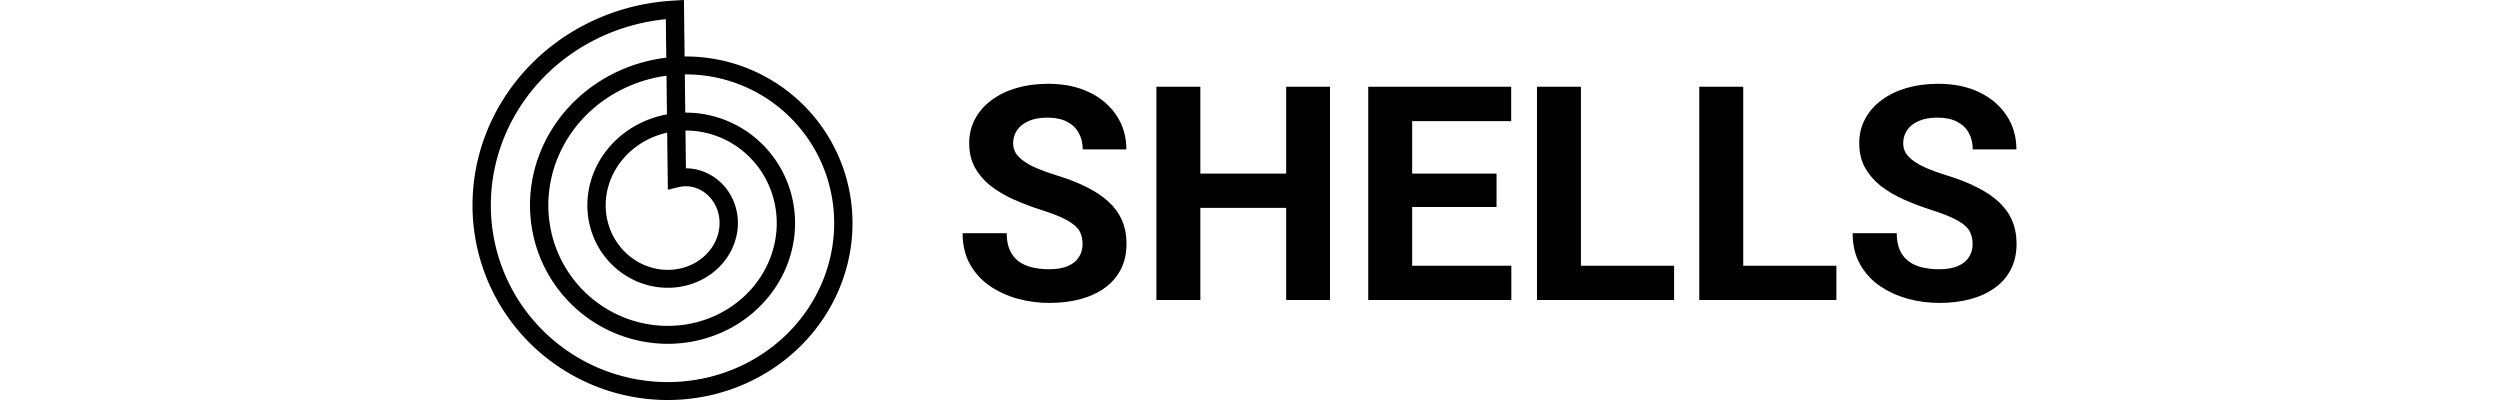 <svg width="200" height="32" viewBox="0 0 200 32" fill="none" xmlns="http://www.w3.org/2000/svg">
<path fill-rule="evenodd" clip-rule="evenodd" d="M37.8 16.348L37.801 16.188L37.805 16.027L37.81 15.867L37.816 15.707L37.824 15.546L37.834 15.386L37.845 15.226L37.858 15.065L37.873 14.905L37.889 14.745L37.907 14.585L37.927 14.425L37.949 14.265L37.971 14.105L37.996 13.946L38.022 13.787L38.05 13.627L38.08 13.468L38.111 13.31L38.144 13.151L38.178 12.993L38.214 12.835L38.252 12.677L38.291 12.52L38.332 12.363L38.375 12.206L38.419 12.05L38.465 11.894L38.513 11.739L38.562 11.584L38.612 11.429L38.664 11.274L38.718 11.121L38.774 10.967L38.831 10.814L38.89 10.662L38.95 10.51L39.012 10.359L39.075 10.208L39.14 10.058L39.207 9.908L39.275 9.759L39.344 9.611L39.416 9.463L39.489 9.316L39.563 9.169L39.639 9.023L39.716 8.878L39.795 8.734L39.875 8.59L39.957 8.447L40.04 8.305L40.125 8.163L40.212 8.022L40.3 7.883L40.389 7.743L40.48 7.605L40.572 7.468L40.665 7.331L40.761 7.195L40.857 7.06L40.955 6.927L41.054 6.793L41.155 6.661L41.257 6.53L41.361 6.4L41.466 6.271L41.572 6.142L41.68 6.015L41.788 5.889L41.899 5.763L42.011 5.639L42.123 5.516L42.238 5.394L42.353 5.273L42.47 5.153L42.588 5.034L42.708 4.916L42.828 4.799L42.95 4.684L43.073 4.57L43.197 4.456L43.323 4.344L43.45 4.234L43.578 4.124L43.707 4.015L43.837 3.908L43.968 3.802L44.101 3.698L44.235 3.594L44.369 3.492L44.505 3.391L44.642 3.291L44.78 3.193L44.919 3.096L45.059 3.001L45.2 2.906L45.343 2.813L45.486 2.722L45.63 2.631L45.775 2.542L45.921 2.455L46.068 2.369L46.216 2.284L46.365 2.201L46.515 2.119L46.666 2.039L46.818 1.96L46.97 1.882L47.123 1.806L47.278 1.732L47.433 1.659L47.588 1.587L47.745 1.517L47.902 1.449L48.06 1.382L48.219 1.316L48.379 1.252L48.539 1.19L48.7 1.129L48.862 1.069L49.024 1.012L49.187 0.956L49.351 0.901L49.515 0.848L49.68 0.796L49.846 0.747L50.012 0.698L50.178 0.652L50.346 0.607L50.513 0.563L50.681 0.522L50.85 0.481L51.019 0.443L51.189 0.406L51.359 0.371L51.529 0.337L51.7 0.305L51.871 0.275L52.043 0.247L52.215 0.22L52.388 0.194L52.56 0.171L52.733 0.149L52.906 0.129L53.08 0.11L53.254 0.094L53.428 0.079L53.602 0.065L53.776 0.054L54.714 0L54.768 4.519L54.798 4.519L54.928 4.518L55.057 4.519L55.187 4.522L55.317 4.525L55.446 4.53L55.576 4.537L55.706 4.544L55.835 4.553L55.965 4.563L56.095 4.574L56.224 4.587L56.354 4.601L56.483 4.616L56.612 4.632L56.742 4.65L56.871 4.669L57 4.689L57.129 4.71L57.257 4.733L57.386 4.757L57.514 4.783L57.642 4.809L57.77 4.837L57.898 4.866L58.025 4.897L58.153 4.928L58.279 4.961L58.406 4.996L58.532 5.031L58.659 5.068L58.784 5.106L58.91 5.145L59.035 5.186L59.16 5.227L59.284 5.27L59.408 5.315L59.532 5.36L59.655 5.407L59.778 5.455L59.9 5.504L60.022 5.554L60.144 5.606L60.265 5.659L60.385 5.713L60.505 5.768L60.625 5.825L60.744 5.882L60.862 5.941L60.98 6.001L61.097 6.063L61.214 6.125L61.331 6.189L61.446 6.254L61.561 6.32L61.676 6.387L61.789 6.455L61.903 6.524L62.015 6.595L62.127 6.667L62.238 6.74L62.348 6.814L62.458 6.889L62.567 6.965L62.675 7.042L62.783 7.121L62.889 7.2L62.996 7.281L63.101 7.362L63.205 7.445L63.309 7.529L63.412 7.614L63.514 7.7L63.615 7.787L63.715 7.875L63.815 7.964L63.913 8.054L64.011 8.145L64.108 8.237L64.204 8.33L64.299 8.424L64.393 8.519L64.487 8.615L64.579 8.712L64.67 8.81L64.76 8.909L64.85 9.009L64.938 9.11L65.026 9.211L65.112 9.314L65.198 9.417L65.282 9.522L65.365 9.627L65.448 9.733L65.529 9.84L65.609 9.948L65.688 10.056L65.766 10.166L65.843 10.276L65.919 10.387L65.994 10.499L66.068 10.612L66.14 10.726L66.212 10.84L66.282 10.955L66.351 11.07L66.419 11.187L66.486 11.304L66.552 11.422L66.616 11.541L66.679 11.66L66.741 11.78L66.802 11.901L66.862 12.022L66.92 12.144L66.978 12.267L67.034 12.39L67.088 12.514L67.142 12.638L67.194 12.763L67.245 12.889L67.295 13.015L67.344 13.141L67.391 13.269L67.437 13.396L67.481 13.525L67.525 13.653L67.567 13.783L67.607 13.912L67.647 14.042L67.685 14.173L67.722 14.304L67.757 14.436L67.791 14.568L67.824 14.7L67.856 14.832L67.886 14.966L67.914 15.099L67.942 15.233L67.968 15.367L67.993 15.501L68.016 15.636L68.038 15.771L68.058 15.906L68.078 16.042L68.095 16.177L68.112 16.314L68.127 16.45L68.14 16.586L68.153 16.723L68.163 16.86L68.173 16.997L68.181 17.134L68.188 17.271L68.193 17.409L68.197 17.546L68.199 17.684L68.2 17.822L68.2 17.96L68.198 18.098L68.195 18.236L68.19 18.373L68.184 18.512L68.176 18.649L68.167 18.788L68.157 18.925L68.145 19.063L68.132 19.201L68.118 19.339L68.101 19.477L68.084 19.615L68.065 19.752L68.045 19.89L68.023 20.027L68 20.164L67.975 20.301L67.95 20.438L67.922 20.574L67.893 20.711L67.863 20.847L67.832 20.983L67.799 21.119L67.764 21.254L67.728 21.389L67.691 21.524L67.653 21.659L67.612 21.793L67.571 21.927L67.528 22.06L67.484 22.194L67.438 22.326L67.391 22.459L67.343 22.591L67.293 22.723L67.242 22.854L67.19 22.985L67.136 23.115L67.081 23.245L67.024 23.374L66.966 23.503L66.907 23.631L66.846 23.759L66.784 23.887L66.721 24.013L66.656 24.139L66.59 24.265L66.523 24.39L66.455 24.515L66.385 24.638L66.314 24.762L66.241 24.884L66.167 25.006L66.092 25.127L66.016 25.248L65.938 25.367L65.859 25.487L65.779 25.605L65.698 25.723L65.615 25.84L65.531 25.956L65.446 26.071L65.36 26.186L65.272 26.3L65.184 26.413L65.094 26.525L65.003 26.636L64.91 26.747L64.817 26.857L64.722 26.965L64.626 27.073L64.529 27.18L64.431 27.286L64.332 27.392L64.232 27.496L64.13 27.599L64.028 27.702L63.924 27.803L63.819 27.904L63.713 28.003L63.607 28.102L63.499 28.199L63.389 28.295L63.279 28.391L63.168 28.485L63.056 28.579L62.943 28.671L62.829 28.762L62.714 28.852L62.598 28.941L62.481 29.029L62.363 29.116L62.244 29.202L62.124 29.287L62.003 29.37L61.882 29.452L61.759 29.534L61.636 29.613L61.511 29.692L61.386 29.77L61.26 29.846L61.133 29.922L61.005 29.996L60.877 30.069L60.747 30.14L60.617 30.21L60.486 30.279L60.355 30.347L60.222 30.414L60.089 30.479L59.955 30.543L59.82 30.606L59.685 30.668L59.549 30.728L59.412 30.787L59.275 30.844L59.137 30.9L58.998 30.955L58.859 31.009L58.719 31.061L58.579 31.112L58.437 31.161L58.296 31.209L58.154 31.256L58.011 31.301L57.868 31.345L57.724 31.388L57.58 31.429L57.435 31.469L57.29 31.508L57.144 31.545L56.998 31.58L56.851 31.614L56.704 31.647L56.557 31.678L56.409 31.708L56.261 31.737L56.112 31.764L55.964 31.789L55.814 31.814L55.665 31.836L55.515 31.858L55.365 31.877L55.215 31.896L55.064 31.912L54.913 31.928L54.762 31.942L54.611 31.954L54.46 31.965L54.308 31.974L54.156 31.983L54.004 31.989L53.852 31.994L53.7 31.997L53.548 31.999L53.395 32L53.243 31.999L53.091 31.997L52.938 31.993L52.785 31.987L52.633 31.98L52.48 31.972L52.328 31.962L52.175 31.95L52.023 31.937L51.87 31.923L51.718 31.907L51.566 31.89L51.414 31.871L51.262 31.85L51.11 31.828L50.959 31.805L50.807 31.78L50.656 31.753L50.505 31.725L50.354 31.696L50.203 31.665L50.053 31.633L49.903 31.599L49.753 31.563L49.603 31.526L49.454 31.488L49.305 31.448L49.157 31.407L49.009 31.364L48.861 31.32L48.714 31.274L48.567 31.227L48.42 31.178L48.274 31.128L48.128 31.076L47.983 31.023L47.838 30.969L47.694 30.913L47.55 30.856L47.407 30.797L47.264 30.737L47.122 30.675L46.981 30.612L46.84 30.547L46.7 30.482L46.56 30.414L46.421 30.346L46.282 30.276L46.145 30.204L46.008 30.131L45.871 30.057L45.735 29.981L45.6 29.904L45.466 29.826L45.333 29.747L45.2 29.666L45.068 29.583L44.937 29.5L44.806 29.415L44.677 29.328L44.548 29.241L44.42 29.152L44.293 29.061L44.167 28.97L44.042 28.877L43.917 28.783L43.794 28.688L43.672 28.591L43.55 28.494L43.429 28.395L43.31 28.294L43.191 28.193L43.073 28.09L42.956 27.986L42.841 27.881L42.726 27.775L42.613 27.668L42.5 27.559L42.389 27.45L42.278 27.339L42.169 27.227L42.061 27.114L41.953 27L41.847 26.884L41.743 26.768L41.639 26.65L41.536 26.532L41.435 26.412L41.335 26.292L41.236 26.17L41.138 26.047L41.042 25.924L40.946 25.799L40.852 25.673L40.759 25.547L40.668 25.419L40.578 25.291L40.489 25.161L40.401 25.031L40.314 24.899L40.229 24.767L40.145 24.634L40.063 24.5L39.982 24.365L39.902 24.23L39.824 24.093L39.747 23.956L39.671 23.818L39.597 23.679L39.524 23.539L39.452 23.398L39.382 23.257L39.314 23.115L39.246 22.972L39.181 22.829L39.116 22.685L39.053 22.54L38.992 22.394L38.932 22.248L38.873 22.101L38.816 21.954L38.761 21.805L38.707 21.657L38.654 21.508L38.603 21.358L38.554 21.207L38.506 21.056L38.459 20.905L38.415 20.753L38.371 20.6L38.329 20.447L38.289 20.294L38.25 20.14L38.213 19.985L38.178 19.831L38.144 19.675L38.111 19.52L38.08 19.364L38.051 19.207L38.023 19.051L37.997 18.894L37.973 18.736L37.95 18.579L37.929 18.421L37.909 18.262L37.891 18.104L37.875 17.945L37.86 17.786L37.847 17.627L37.835 17.468L37.825 17.308L37.817 17.148L37.81 16.989L37.805 16.829L37.802 16.669L37.8 16.509L37.8 16.348ZM53.303 4.614L53.266 1.533L53.231 1.537L53.072 1.554L52.914 1.572L52.755 1.592L52.597 1.614L52.439 1.637L52.282 1.661L52.125 1.688L51.968 1.715L51.812 1.744L51.655 1.775L51.5 1.807L51.344 1.841L51.19 1.876L51.035 1.913L50.881 1.951L50.728 1.991L50.575 2.032L50.422 2.075L50.27 2.119L50.119 2.165L49.968 2.212L49.818 2.26L49.668 2.31L49.519 2.362L49.37 2.415L49.222 2.469L49.075 2.525L48.928 2.582L48.782 2.64L48.637 2.7L48.492 2.761L48.348 2.824L48.205 2.888L48.062 2.954L47.921 3.021L47.78 3.089L47.639 3.158L47.5 3.229L47.361 3.301L47.224 3.375L47.087 3.45L46.95 3.526L46.815 3.603L46.681 3.682L46.547 3.762L46.414 3.843L46.283 3.925L46.151 4.009L46.022 4.094L45.892 4.181L45.765 4.268L45.637 4.357L45.511 4.446L45.386 4.537L45.262 4.63L45.139 4.723L45.017 4.817L44.895 4.913L44.776 5.01L44.657 5.108L44.539 5.207L44.422 5.307L44.306 5.408L44.191 5.511L44.078 5.614L43.965 5.719L43.854 5.824L43.744 5.931L43.635 6.038L43.527 6.147L43.42 6.257L43.315 6.367L43.21 6.478L43.107 6.591L43.005 6.705L42.904 6.819L42.805 6.934L42.707 7.05L42.61 7.168L42.514 7.286L42.419 7.405L42.326 7.524L42.234 7.645L42.144 7.766L42.054 7.889L41.966 8.012L41.879 8.136L41.794 8.26L41.71 8.386L41.627 8.512L41.545 8.639L41.465 8.767L41.386 8.895L41.309 9.024L41.233 9.154L41.158 9.284L41.085 9.415L41.013 9.547L40.942 9.68L40.873 9.813L40.805 9.946L40.739 10.081L40.674 10.215L40.611 10.351L40.548 10.487L40.488 10.623L40.428 10.76L40.37 10.898L40.314 11.036L40.259 11.174L40.206 11.313L40.154 11.452L40.103 11.592L40.054 11.732L40.006 11.873L39.96 12.014L39.915 12.156L39.872 12.297L39.83 12.44L39.79 12.582L39.751 12.725L39.714 12.868L39.678 13.011L39.644 13.155L39.611 13.299L39.579 13.443L39.549 13.587L39.521 13.732L39.494 13.877L39.469 14.022L39.445 14.167L39.422 14.312L39.401 14.457L39.382 14.603L39.364 14.749L39.348 14.895L39.333 15.04L39.319 15.186L39.307 15.332L39.297 15.478L39.288 15.624L39.281 15.771L39.275 15.917L39.27 16.063L39.268 16.209L39.266 16.355L39.266 16.5L39.268 16.646L39.271 16.792L39.276 16.938L39.282 17.083L39.289 17.228L39.298 17.373L39.309 17.518L39.321 17.663L39.334 17.808L39.349 17.952L39.365 18.097L39.383 18.241L39.403 18.384L39.424 18.528L39.446 18.671L39.469 18.814L39.495 18.956L39.521 19.099L39.549 19.24L39.579 19.382L39.61 19.523L39.642 19.664L39.676 19.804L39.711 19.944L39.748 20.084L39.786 20.223L39.825 20.362L39.866 20.5L39.908 20.638L39.952 20.775L39.997 20.912L40.043 21.048L40.091 21.183L40.14 21.319L40.191 21.453L40.242 21.587L40.295 21.721L40.35 21.854L40.406 21.986L40.463 22.117L40.522 22.249L40.581 22.379L40.642 22.509L40.705 22.638L40.768 22.766L40.833 22.894L40.9 23.021L40.967 23.147L41.036 23.272L41.106 23.397L41.177 23.521L41.249 23.644L41.323 23.767L41.398 23.889L41.474 24.009L41.551 24.129L41.63 24.249L41.709 24.367L41.79 24.485L41.872 24.601L41.955 24.717L42.04 24.832L42.125 24.946L42.212 25.059L42.299 25.172L42.388 25.283L42.478 25.393L42.569 25.503L42.661 25.611L42.754 25.719L42.848 25.825L42.943 25.931L43.039 26.035L43.136 26.139L43.234 26.242L43.333 26.343L43.434 26.444L43.535 26.543L43.637 26.642L43.74 26.739L43.844 26.835L43.949 26.931L44.055 27.025L44.161 27.118L44.269 27.21L44.377 27.301L44.487 27.391L44.597 27.479L44.708 27.567L44.82 27.653L44.933 27.738L45.046 27.823L45.161 27.905L45.276 27.987L45.392 28.068L45.508 28.147L45.626 28.225L45.744 28.302L45.863 28.378L45.982 28.453L46.103 28.526L46.224 28.598L46.345 28.669L46.468 28.739L46.59 28.807L46.714 28.875L46.838 28.941L46.963 29.005L47.088 29.069L47.214 29.131L47.341 29.192L47.468 29.252L47.596 29.31L47.724 29.367L47.852 29.423L47.981 29.477L48.111 29.531L48.241 29.583L48.372 29.633L48.503 29.683L48.634 29.731L48.766 29.777L48.898 29.823L49.031 29.867L49.164 29.909L49.297 29.951L49.431 29.991L49.565 30.029L49.7 30.067L49.834 30.103L49.969 30.138L50.105 30.171L50.24 30.203L50.376 30.234L50.512 30.263L50.648 30.291L50.784 30.318L50.921 30.343L51.058 30.367L51.195 30.389L51.332 30.411L51.469 30.43L51.607 30.449L51.744 30.466L51.882 30.482L52.019 30.496L52.157 30.509L52.295 30.521L52.433 30.532L52.571 30.541L52.709 30.548L52.846 30.554L52.984 30.559L53.122 30.563L53.26 30.565L53.398 30.566L53.535 30.566L53.673 30.564L53.81 30.561L53.948 30.556L54.085 30.55L54.222 30.543L54.359 30.534L54.496 30.525L54.632 30.513L54.769 30.501L54.905 30.487L55.041 30.472L55.177 30.455L55.312 30.437L55.447 30.418L55.582 30.398L55.717 30.376L55.851 30.353L55.985 30.328L56.119 30.303L56.252 30.276L56.386 30.247L56.518 30.218L56.65 30.187L56.782 30.155L56.914 30.122L57.045 30.087L57.175 30.051L57.306 30.014L57.435 29.975L57.565 29.936L57.693 29.895L57.822 29.852L57.949 29.809L58.077 29.764L58.203 29.718L58.329 29.671L58.455 29.623L58.58 29.574L58.705 29.523L58.828 29.471L58.952 29.418L59.074 29.364L59.196 29.308L59.318 29.252L59.438 29.194L59.558 29.135L59.678 29.075L59.796 29.014L59.914 28.952L60.032 28.889L60.148 28.824L60.264 28.758L60.379 28.692L60.494 28.624L60.607 28.555L60.72 28.485L60.832 28.414L60.943 28.342L61.054 28.269L61.163 28.195L61.272 28.12L61.38 28.043L61.487 27.966L61.593 27.888L61.699 27.809L61.803 27.729L61.907 27.647L62.009 27.565L62.111 27.482L62.212 27.398L62.312 27.313L62.411 27.227L62.509 27.14L62.606 27.053L62.703 26.964L62.798 26.875L62.892 26.784L62.986 26.693L63.078 26.601L63.169 26.508L63.259 26.414L63.349 26.319L63.437 26.224L63.524 26.128L63.61 26.031L63.695 25.933L63.779 25.834L63.862 25.735L63.944 25.635L64.025 25.534L64.105 25.432L64.184 25.33L64.261 25.227L64.338 25.123L64.413 25.019L64.488 24.913L64.561 24.808L64.633 24.701L64.703 24.594L64.773 24.487L64.842 24.378L64.909 24.269L64.975 24.16L65.041 24.05L65.105 23.939L65.167 23.828L65.229 23.716L65.289 23.604L65.349 23.491L65.407 23.377L65.463 23.264L65.519 23.149L65.574 23.035L65.627 22.919L65.679 22.804L65.73 22.688L65.779 22.571L65.828 22.454L65.875 22.337L65.921 22.219L65.965 22.101L66.008 21.982L66.051 21.863L66.092 21.744L66.131 21.624L66.17 21.505L66.207 21.384L66.243 21.264L66.277 21.143L66.311 21.022L66.343 20.901L66.374 20.78L66.403 20.658L66.432 20.536L66.459 20.414L66.485 20.291L66.509 20.169L66.533 20.046L66.555 19.924L66.575 19.801L66.595 19.677L66.613 19.554L66.63 19.431L66.645 19.308L66.66 19.184L66.673 19.061L66.685 18.937L66.695 18.814L66.704 18.69L66.713 18.567L66.719 18.443L66.725 18.319L66.729 18.195L66.732 18.072L66.733 17.948L66.734 17.825L66.733 17.701L66.731 17.578L66.727 17.455L66.723 17.332L66.717 17.209L66.709 17.086L66.701 16.963L66.691 16.841L66.68 16.718L66.668 16.596L66.655 16.474L66.64 16.353L66.624 16.231L66.607 16.11L66.588 15.989L66.569 15.868L66.548 15.748L66.526 15.627L66.503 15.507L66.478 15.388L66.452 15.268L66.426 15.149L66.397 15.03L66.368 14.912L66.338 14.794L66.306 14.677L66.273 14.56L66.239 14.443L66.204 14.326L66.167 14.211L66.13 14.095L66.091 13.98L66.051 13.865L66.01 13.751L65.968 13.637L65.924 13.524L65.88 13.411L65.834 13.299L65.788 13.188L65.74 13.076L65.691 12.966L65.641 12.856L65.59 12.746L65.537 12.637L65.484 12.529L65.43 12.421L65.374 12.314L65.318 12.207L65.26 12.101L65.202 11.996L65.142 11.892L65.081 11.788L65.019 11.684L64.957 11.582L64.893 11.48L64.828 11.378L64.763 11.278L64.696 11.178L64.628 11.079L64.559 10.98L64.49 10.883L64.419 10.786L64.348 10.69L64.275 10.594L64.202 10.499L64.127 10.406L64.052 10.313L63.976 10.22L63.899 10.129L63.821 10.038L63.742 9.948L63.662 9.859L63.582 9.771L63.5 9.684L63.418 9.598L63.335 9.512L63.251 9.427L63.166 9.343L63.081 9.26L62.994 9.178L62.907 9.097L62.819 9.017L62.731 8.938L62.642 8.859L62.551 8.782L62.46 8.705L62.369 8.629L62.277 8.555L62.184 8.481L62.09 8.408L61.995 8.337L61.9 8.266L61.805 8.196L61.708 8.127L61.611 8.059L61.514 7.992L61.415 7.926L61.316 7.862L61.217 7.798L61.117 7.735L61.016 7.673L60.915 7.612L60.813 7.553L60.711 7.494L60.608 7.436L60.505 7.38L60.401 7.324L60.296 7.27L60.191 7.216L60.086 7.164L59.98 7.113L59.874 7.063L59.767 7.013L59.66 6.965L59.553 6.918L59.441 6.871L59.336 6.828L59.227 6.784L59.118 6.741L59.009 6.7L58.899 6.659L58.789 6.62L58.678 6.582L58.567 6.545L58.456 6.509L58.345 6.474L58.233 6.44L58.121 6.408L58.009 6.376L57.896 6.346L57.783 6.316L57.671 6.288L57.557 6.261L57.444 6.235L57.33 6.21L57.217 6.187L57.102 6.164L56.989 6.143L56.874 6.123L56.76 6.104L56.645 6.086L56.531 6.069L56.416 6.053L56.302 6.039L56.187 6.025L56.072 6.013L55.957 6.002L55.842 5.992L55.727 5.983L55.612 5.975L55.497 5.968L55.382 5.963L55.267 5.959L55.152 5.955L55.038 5.953L54.923 5.952L54.808 5.953L54.785 5.953L54.821 9.011L54.886 9.01L54.97 9.011L55.054 9.012L55.138 9.014L55.222 9.017L55.306 9.021L55.39 9.026L55.474 9.031L55.559 9.037L55.643 9.044L55.727 9.052L55.811 9.061L55.895 9.071L55.979 9.081L56.063 9.093L56.147 9.105L56.231 9.118L56.315 9.132L56.399 9.146L56.483 9.162L56.566 9.178L56.65 9.196L56.733 9.214L56.816 9.232L56.899 9.252L56.983 9.273L57.065 9.294L57.148 9.316L57.231 9.339L57.313 9.363L57.395 9.388L57.477 9.414L57.559 9.44L57.641 9.467L57.722 9.495L57.803 9.524L57.884 9.554L57.965 9.584L58.045 9.616L58.125 9.648L58.205 9.681L58.285 9.715L58.364 9.749L58.443 9.785L58.522 9.821L58.6 9.858L58.679 9.896L58.756 9.934L58.834 9.974L58.911 10.014L58.988 10.055L59.064 10.097L59.14 10.139L59.216 10.183L59.291 10.227L59.366 10.272L59.44 10.318L59.514 10.364L59.588 10.411L59.661 10.459L59.734 10.508L59.806 10.557L59.878 10.608L59.949 10.659L60.02 10.711L60.09 10.763L60.16 10.816L60.23 10.87L60.299 10.925L60.367 10.98L60.435 11.037L60.502 11.093L60.569 11.151L60.636 11.209L60.701 11.268L60.767 11.328L60.831 11.388L60.895 11.449L60.959 11.511L61.022 11.573L61.084 11.636L61.146 11.7L61.207 11.764L61.267 11.829L61.327 11.895L61.386 11.961L61.445 12.028L61.503 12.096L61.56 12.164L61.617 12.233L61.672 12.302L61.728 12.372L61.782 12.443L61.836 12.514L61.889 12.586L61.942 12.658L61.994 12.731L62.045 12.805L62.095 12.879L62.145 12.954L62.194 13.029L62.242 13.104L62.289 13.181L62.336 13.257L62.382 13.335L62.427 13.412L62.471 13.491L62.515 13.569L62.558 13.649L62.6 13.729L62.641 13.809L62.682 13.889L62.721 13.971L62.76 14.052L62.798 14.134L62.835 14.217L62.872 14.3L62.907 14.383L62.942 14.467L62.976 14.551L63.009 14.636L63.041 14.72L63.073 14.806L63.103 14.892L63.133 14.978L63.161 15.064L63.189 15.151L63.216 15.238L63.243 15.325L63.268 15.413L63.292 15.501L63.316 15.589L63.338 15.678L63.36 15.767L63.381 15.856L63.401 15.946L63.42 16.036L63.438 16.126L63.455 16.216L63.471 16.306L63.486 16.397L63.501 16.488L63.514 16.579L63.527 16.671L63.538 16.762L63.549 16.854L63.559 16.946L63.568 17.038L63.576 17.13L63.583 17.222L63.589 17.315L63.593 17.407L63.597 17.5L63.601 17.593L63.603 17.686L63.604 17.779L63.604 17.872L63.603 17.965L63.602 18.058L63.599 18.151L63.596 18.245L63.591 18.338L63.586 18.431L63.579 18.525L63.572 18.618L63.563 18.712L63.554 18.805L63.543 18.898L63.532 18.992L63.52 19.085L63.507 19.178L63.492 19.271L63.477 19.364L63.461 19.457L63.444 19.55L63.426 19.643L63.407 19.735L63.386 19.828L63.365 19.921L63.343 20.013L63.321 20.105L63.297 20.197L63.272 20.289L63.246 20.38L63.219 20.471L63.191 20.563L63.163 20.654L63.133 20.745L63.102 20.835L63.071 20.925L63.038 21.015L63.005 21.105L62.97 21.195L62.935 21.284L62.898 21.373L62.861 21.462L62.823 21.55L62.784 21.638L62.744 21.726L62.703 21.813L62.661 21.9L62.618 21.987L62.574 22.073L62.529 22.159L62.484 22.245L62.437 22.33L62.39 22.415L62.341 22.499L62.292 22.583L62.242 22.667L62.191 22.75L62.139 22.832L62.086 22.915L62.032 22.996L61.978 23.078L61.922 23.158L61.866 23.239L61.809 23.319L61.751 23.398L61.692 23.477L61.632 23.555L61.571 23.633L61.51 23.71L61.448 23.786L61.385 23.862L61.321 23.938L61.256 24.013L61.19 24.087L61.124 24.161L61.057 24.234L60.989 24.306L60.92 24.378L60.85 24.449L60.78 24.52L60.709 24.59L60.637 24.659L60.564 24.728L60.491 24.796L60.417 24.863L60.342 24.93L60.266 24.996L60.19 25.061L60.113 25.125L60.035 25.189L59.956 25.252L59.877 25.315L59.797 25.376L59.717 25.437L59.635 25.497L59.553 25.557L59.471 25.615L59.388 25.673L59.304 25.73L59.219 25.786L59.134 25.842L59.048 25.896L58.962 25.95L58.874 26.003L58.787 26.055L58.699 26.107L58.61 26.157L58.52 26.207L58.43 26.256L58.34 26.304L58.249 26.351L58.157 26.397L58.065 26.442L57.972 26.487L57.879 26.531L57.785 26.573L57.691 26.615L57.596 26.656L57.501 26.696L57.405 26.735L57.309 26.773L57.212 26.811L57.115 26.847L57.018 26.883L56.92 26.917L56.821 26.951L56.723 26.983L56.623 27.015L56.524 27.046L56.424 27.075L56.324 27.104L56.223 27.132L56.122 27.159L56.021 27.185L55.919 27.209L55.817 27.233L55.715 27.256L55.612 27.278L55.509 27.299L55.406 27.319L55.302 27.338L55.199 27.356L55.095 27.373L54.99 27.389L54.886 27.403L54.781 27.417L54.676 27.43L54.571 27.442L54.466 27.453L54.361 27.462L54.255 27.471L54.149 27.479L54.043 27.485L53.937 27.491L53.831 27.496L53.725 27.499L53.618 27.502L53.512 27.503L53.405 27.503L53.299 27.503L53.192 27.501L53.085 27.498L52.978 27.495L52.872 27.49L52.765 27.484L52.658 27.477L52.551 27.469L52.444 27.46L52.337 27.45L52.231 27.438L52.124 27.426L52.017 27.413L51.911 27.398L51.804 27.383L51.698 27.366L51.591 27.349L51.485 27.33L51.379 27.311L51.273 27.29L51.167 27.268L51.062 27.245L50.956 27.221L50.851 27.197L50.746 27.171L50.641 27.143L50.536 27.115L50.432 27.086L50.328 27.056L50.224 27.025L50.12 26.993L50.017 26.959L49.913 26.925L49.81 26.89L49.708 26.853L49.606 26.816L49.504 26.777L49.402 26.738L49.301 26.697L49.2 26.656L49.099 26.613L48.999 26.57L48.899 26.525L48.8 26.479L48.701 26.433L48.602 26.385L48.504 26.337L48.406 26.287L48.309 26.236L48.212 26.185L48.116 26.132L48.02 26.079L47.925 26.024L47.83 25.969L47.736 25.912L47.642 25.855L47.549 25.797L47.456 25.737L47.364 25.677L47.272 25.616L47.181 25.553L47.091 25.491L47.001 25.427L46.911 25.361L46.823 25.296L46.735 25.229L46.647 25.161L46.561 25.093L46.475 25.023L46.389 24.953L46.304 24.881L46.22 24.809L46.137 24.736L46.054 24.663L45.972 24.588L45.891 24.512L45.81 24.436L45.731 24.359L45.651 24.281L45.573 24.202L45.496 24.122L45.419 24.041L45.343 23.96L45.268 23.878L45.193 23.795L45.12 23.711L45.047 23.627L44.975 23.542L44.904 23.456L44.834 23.369L44.764 23.281L44.696 23.193L44.628 23.104L44.561 23.015L44.495 22.924L44.43 22.833L44.366 22.741L44.303 22.649L44.241 22.556L44.179 22.462L44.119 22.367L44.059 22.272L44.001 22.177L43.943 22.08L43.886 21.983L43.831 21.886L43.776 21.787L43.722 21.689L43.669 21.589L43.617 21.489L43.567 21.389L43.517 21.288L43.468 21.186L43.42 21.084L43.373 20.981L43.328 20.878L43.283 20.774L43.239 20.67L43.197 20.565L43.155 20.46L43.115 20.354L43.075 20.248L43.037 20.141L43 20.034L42.964 19.927L42.928 19.819L42.894 19.71L42.861 19.602L42.83 19.493L42.799 19.383L42.769 19.273L42.741 19.163L42.713 19.053L42.687 18.942L42.662 18.831L42.638 18.719L42.615 18.607L42.593 18.495L42.572 18.383L42.553 18.27L42.535 18.157L42.517 18.044L42.501 17.931L42.486 17.817L42.473 17.703L42.46 17.589L42.449 17.475L42.439 17.361L42.429 17.246L42.422 17.132L42.415 17.017L42.409 16.902L42.405 16.787L42.402 16.672L42.4 16.556L42.399 16.441L42.399 16.325L42.401 16.21L42.404 16.094L42.408 15.979L42.413 15.863L42.419 15.747L42.427 15.632L42.435 15.516L42.445 15.4L42.456 15.285L42.469 15.169L42.482 15.054L42.497 14.938L42.513 14.823L42.53 14.708L42.548 14.593L42.567 14.478L42.588 14.363L42.61 14.248L42.633 14.133L42.657 14.019L42.682 13.905L42.709 13.791L42.737 13.677L42.766 13.563L42.796 13.45L42.827 13.336L42.86 13.223L42.894 13.111L42.928 12.998L42.964 12.886L43.002 12.774L43.04 12.662L43.08 12.551L43.12 12.44L43.162 12.329L43.205 12.219L43.249 12.109L43.295 12L43.341 11.891L43.389 11.782L43.438 11.674L43.488 11.566L43.539 11.458L43.591 11.351L43.644 11.245L43.699 11.138L43.754 11.033L43.811 10.928L43.869 10.823L43.928 10.719L43.988 10.615L44.049 10.512L44.111 10.409L44.174 10.307L44.239 10.206L44.304 10.105L44.371 10.005L44.438 9.905L44.507 9.806L44.577 9.708L44.647 9.61L44.719 9.513L44.792 9.416L44.866 9.32L44.941 9.225L45.017 9.131L45.093 9.037L45.171 8.944L45.25 8.851L45.33 8.76L45.411 8.669L45.493 8.579L45.576 8.489L45.66 8.401L45.745 8.313L45.83 8.226L45.917 8.139L46.005 8.054L46.093 7.969L46.182 7.885L46.273 7.802L46.364 7.72L46.456 7.639L46.549 7.558L46.643 7.479L46.738 7.4L46.834 7.322L46.93 7.245L47.027 7.169L47.126 7.094L47.224 7.02L47.324 6.947L47.425 6.874L47.526 6.803L47.629 6.733L47.731 6.663L47.835 6.595L47.94 6.527L48.045 6.461L48.151 6.395L48.258 6.331L48.365 6.267L48.473 6.205L48.582 6.143L48.691 6.083L48.802 6.024L48.913 5.965L49.024 5.908L49.136 5.852L49.249 5.797L49.362 5.743L49.477 5.69L49.591 5.638L49.706 5.587L49.822 5.538L49.939 5.489L50.056 5.442L50.173 5.396L50.291 5.35L50.41 5.306L50.529 5.263L50.648 5.222L50.769 5.181L50.889 5.142L51.01 5.104L51.132 5.066L51.254 5.031L51.376 4.996L51.499 4.962L51.622 4.93L51.745 4.899L51.869 4.869L51.994 4.84L52.118 4.812L52.243 4.786L52.369 4.761L52.495 4.737L52.621 4.714L52.747 4.693L52.874 4.673L53.001 4.654L53.128 4.636L53.255 4.619L53.303 4.614ZM53.356 9.149L53.32 6.058L53.215 6.072L53.103 6.089L52.991 6.107L52.879 6.126L52.767 6.146L52.656 6.167L52.545 6.189L52.435 6.213L52.324 6.237L52.214 6.263L52.104 6.289L51.995 6.317L51.886 6.345L51.781 6.374L51.669 6.406L51.561 6.437L51.454 6.47L51.347 6.504L51.24 6.539L51.134 6.575L51.028 6.612L50.923 6.65L50.818 6.688L50.714 6.728L50.61 6.769L50.507 6.811L50.404 6.854L50.302 6.898L50.2 6.943L50.099 6.988L49.998 7.035L49.897 7.083L49.798 7.132L49.699 7.181L49.6 7.232L49.502 7.283L49.405 7.336L49.308 7.389L49.212 7.443L49.117 7.498L49.022 7.554L48.928 7.611L48.834 7.669L48.742 7.728L48.649 7.787L48.558 7.848L48.467 7.909L48.377 7.971L48.287 8.034L48.199 8.098L48.111 8.162L48.023 8.228L47.937 8.294L47.851 8.361L47.766 8.429L47.681 8.498L47.598 8.567L47.515 8.637L47.433 8.708L47.352 8.78L47.271 8.852L47.192 8.925L47.113 8.999L47.035 9.074L46.958 9.149L46.882 9.225L46.806 9.302L46.731 9.379L46.657 9.458L46.585 9.536L46.513 9.616L46.441 9.696L46.371 9.776L46.301 9.858L46.233 9.94L46.165 10.022L46.098 10.105L46.032 10.189L45.967 10.274L45.903 10.358L45.84 10.444L45.778 10.53L45.716 10.617L45.656 10.704L45.597 10.791L45.538 10.88L45.48 10.968L45.424 11.057L45.368 11.147L45.314 11.238L45.26 11.328L45.207 11.419L45.155 11.511L45.105 11.603L45.055 11.695L45.006 11.788L44.958 11.881L44.911 11.975L44.865 12.069L44.82 12.163L44.777 12.258L44.734 12.353L44.692 12.449L44.651 12.545L44.611 12.641L44.572 12.737L44.535 12.834L44.498 12.931L44.462 13.029L44.427 13.127L44.394 13.224L44.361 13.323L44.329 13.421L44.299 13.52L44.269 13.619L44.241 13.718L44.213 13.817L44.187 13.917L44.161 14.016L44.137 14.116L44.114 14.216L44.091 14.316L44.07 14.417L44.05 14.517L44.031 14.618L44.013 14.719L43.996 14.819L43.98 14.921L43.965 15.021L43.951 15.123L43.938 15.224L43.926 15.325L43.915 15.426L43.906 15.527L43.897 15.629L43.889 15.73L43.883 15.831L43.877 15.932L43.873 16.034L43.869 16.135L43.867 16.236L43.866 16.337L43.865 16.438L43.866 16.539L43.868 16.64L43.87 16.741L43.874 16.841L43.879 16.942L43.885 17.043L43.892 17.143L43.9 17.243L43.909 17.343L43.919 17.443L43.93 17.543L43.942 17.642L43.955 17.741L43.969 17.84L43.984 17.939L44 18.038L44.017 18.137L44.035 18.235L44.054 18.333L44.074 18.43L44.095 18.528L44.117 18.625L44.14 18.722L44.164 18.818L44.189 18.914L44.215 19.01L44.241 19.106L44.269 19.201L44.298 19.296L44.328 19.391L44.358 19.485L44.39 19.579L44.423 19.672L44.456 19.765L44.49 19.858L44.526 19.95L44.562 20.042L44.599 20.133L44.637 20.224L44.676 20.314L44.716 20.404L44.757 20.494L44.798 20.583L44.841 20.672L44.884 20.76L44.929 20.847L44.974 20.935L45.02 21.021L45.067 21.107L45.114 21.193L45.163 21.278L45.212 21.363L45.263 21.446L45.314 21.53L45.365 21.613L45.418 21.695L45.472 21.777L45.526 21.858L45.581 21.938L45.637 22.018L45.693 22.097L45.751 22.176L45.809 22.254L45.868 22.331L45.927 22.408L45.988 22.484L46.049 22.56L46.111 22.634L46.173 22.709L46.236 22.782L46.3 22.855L46.365 22.927L46.431 22.998L46.496 23.069L46.563 23.139L46.631 23.208L46.699 23.277L46.767 23.345L46.837 23.412L46.907 23.478L46.977 23.544L47.048 23.609L47.12 23.673L47.193 23.736L47.266 23.799L47.339 23.861L47.413 23.922L47.488 23.982L47.563 24.041L47.639 24.1L47.716 24.158L47.793 24.215L47.87 24.272L47.948 24.327L48.026 24.382L48.105 24.436L48.185 24.489L48.265 24.541L48.345 24.593L48.426 24.643L48.507 24.693L48.589 24.742L48.671 24.79L48.754 24.837L48.837 24.884L48.92 24.929L49.004 24.974L49.089 25.018L49.173 25.061L49.258 25.103L49.343 25.144L49.429 25.184L49.515 25.224L49.602 25.262L49.688 25.3L49.775 25.337L49.863 25.373L49.95 25.408L50.038 25.442L50.127 25.475L50.215 25.508L50.304 25.539L50.393 25.57L50.482 25.6L50.571 25.628L50.661 25.656L50.751 25.683L50.841 25.709L50.931 25.735L51.022 25.759L51.112 25.782L51.203 25.805L51.294 25.826L51.385 25.847L51.477 25.866L51.568 25.885L51.659 25.903L51.751 25.92L51.843 25.936L51.934 25.951L52.026 25.965L52.118 25.979L52.21 25.991L52.302 26.003L52.394 26.013L52.486 26.023L52.579 26.032L52.671 26.04L52.763 26.047L52.855 26.053L52.947 26.058L53.039 26.062L53.131 26.065L53.223 26.067L53.315 26.069L53.407 26.07L53.499 26.069L53.591 26.068L53.682 26.066L53.774 26.063L53.865 26.059L53.957 26.054L54.048 26.048L54.139 26.042L54.23 26.034L54.321 26.026L54.411 26.017L54.502 26.006L54.592 25.995L54.682 25.983L54.772 25.971L54.862 25.957L54.951 25.942L55.04 25.927L55.129 25.911L55.218 25.894L55.306 25.876L55.395 25.857L55.483 25.837L55.57 25.817L55.658 25.795L55.745 25.773L55.832 25.75L55.918 25.726L56.004 25.701L56.09 25.676L56.175 25.649L56.261 25.622L56.346 25.594L56.43 25.566L56.514 25.536L56.598 25.506L56.681 25.474L56.764 25.442L56.846 25.41L56.928 25.376L57.01 25.342L57.091 25.306L57.172 25.271L57.253 25.234L57.333 25.197L57.412 25.158L57.491 25.12L57.57 25.08L57.648 25.04L57.725 24.998L57.802 24.957L57.879 24.914L57.955 24.871L58.031 24.827L58.106 24.782L58.18 24.737L58.254 24.691L58.328 24.644L58.401 24.596L58.473 24.548L58.545 24.499L58.616 24.45L58.687 24.4L58.757 24.349L58.826 24.298L58.895 24.246L58.964 24.193L59.031 24.14L59.099 24.086L59.165 24.031L59.231 23.976L59.296 23.92L59.361 23.864L59.425 23.807L59.488 23.75L59.551 23.692L59.613 23.633L59.674 23.574L59.735 23.514L59.795 23.454L59.855 23.393L59.913 23.332L59.971 23.27L60.029 23.207L60.085 23.145L60.141 23.081L60.196 23.017L60.251 22.953L60.305 22.888L60.358 22.823L60.41 22.757L60.462 22.691L60.513 22.624L60.563 22.557L60.612 22.489L60.661 22.422L60.709 22.353L60.756 22.284L60.803 22.215L60.849 22.145L60.894 22.076L60.938 22.005L60.981 21.934L61.024 21.863L61.066 21.792L61.107 21.72L61.147 21.648L61.187 21.575L61.226 21.503L61.264 21.43L61.301 21.356L61.337 21.283L61.373 21.208L61.408 21.134L61.442 21.059L61.475 20.985L61.508 20.91L61.539 20.834L61.57 20.759L61.6 20.683L61.63 20.607L61.658 20.531L61.686 20.454L61.712 20.378L61.739 20.301L61.764 20.224L61.788 20.147L61.812 20.069L61.834 19.992L61.856 19.914L61.877 19.836L61.898 19.758L61.917 19.68L61.936 19.602L61.954 19.524L61.971 19.445L61.987 19.367L62.002 19.288L62.017 19.21L62.03 19.131L62.043 19.052L62.055 18.973L62.066 18.894L62.077 18.815L62.087 18.736L62.095 18.657L62.103 18.579L62.11 18.499L62.117 18.42L62.122 18.341L62.127 18.262L62.131 18.184L62.134 18.105L62.136 18.026L62.137 17.947L62.138 17.868L62.138 17.79L62.137 17.711L62.135 17.633L62.132 17.554L62.129 17.476L62.125 17.398L62.12 17.32L62.114 17.242L62.107 17.164L62.1 17.086L62.092 17.009L62.083 16.931L62.073 16.854L62.062 16.777L62.051 16.7L62.039 16.624L62.026 16.547L62.012 16.471L61.998 16.395L61.982 16.319L61.966 16.243L61.95 16.168L61.932 16.093L61.914 16.018L61.895 15.943L61.875 15.869L61.855 15.795L61.833 15.721L61.811 15.647L61.788 15.574L61.765 15.501L61.741 15.428L61.716 15.356L61.69 15.284L61.664 15.212L61.637 15.141L61.609 15.07L61.581 14.999L61.551 14.929L61.522 14.859L61.491 14.789L61.46 14.72L61.428 14.651L61.395 14.582L61.362 14.514L61.328 14.447L61.293 14.379L61.258 14.312L61.222 14.246L61.185 14.18L61.148 14.114L61.11 14.049L61.072 13.984L61.033 13.92L60.993 13.856L60.953 13.792L60.912 13.729L60.87 13.667L60.828 13.605L60.785 13.543L60.742 13.482L60.698 13.422L60.653 13.361L60.608 13.302L60.562 13.243L60.516 13.184L60.469 13.126L60.422 13.069L60.374 13.012L60.326 12.955L60.277 12.899L60.227 12.844L60.177 12.789L60.127 12.735L60.076 12.681L60.024 12.627L59.972 12.575L59.92 12.523L59.867 12.471L59.813 12.42L59.76 12.37L59.705 12.32L59.65 12.271L59.595 12.223L59.539 12.174L59.483 12.127L59.426 12.08L59.369 12.034L59.312 11.989L59.254 11.943L59.196 11.899L59.137 11.855L59.078 11.812L59.018 11.77L58.959 11.728L58.898 11.687L58.838 11.646L58.777 11.606L58.716 11.567L58.654 11.528L58.593 11.49L58.53 11.453L58.468 11.416L58.405 11.38L58.342 11.345L58.278 11.31L58.214 11.276L58.15 11.242L58.086 11.21L58.021 11.178L57.956 11.146L57.891 11.115L57.826 11.085L57.76 11.056L57.695 11.027L57.629 10.999L57.562 10.972L57.496 10.945L57.429 10.919L57.362 10.894L57.295 10.869L57.228 10.845L57.16 10.822L57.093 10.8L57.025 10.778L56.957 10.757L56.889 10.736L56.821 10.716L56.752 10.697L56.684 10.679L56.615 10.661L56.547 10.644L56.478 10.628L56.409 10.612L56.34 10.597L56.271 10.583L56.202 10.569L56.133 10.557L56.064 10.545L55.994 10.533L55.925 10.522L55.856 10.512L55.786 10.503L55.717 10.494L55.647 10.486L55.578 10.479L55.509 10.473L55.439 10.467L55.37 10.461L55.3 10.457L55.231 10.453L55.162 10.45L55.092 10.447L55.023 10.446L54.954 10.445L54.885 10.444L54.838 10.444L54.874 13.465L54.895 13.465L54.935 13.465L54.974 13.466L55.014 13.468L55.054 13.469L55.094 13.472L55.134 13.474L55.174 13.477L55.214 13.481L55.254 13.485L55.294 13.489L55.334 13.493L55.374 13.498L55.414 13.504L55.455 13.51L55.495 13.516L55.535 13.523L55.575 13.53L55.615 13.538L55.655 13.546L55.695 13.555L55.735 13.563L55.776 13.573L55.815 13.583L55.855 13.593L55.895 13.603L55.935 13.614L55.975 13.626L56.015 13.638L56.054 13.65L56.094 13.663L56.134 13.676L56.173 13.69L56.213 13.704L56.252 13.718L56.291 13.733L56.33 13.748L56.369 13.764L56.408 13.78L56.447 13.797L56.486 13.814L56.524 13.831L56.563 13.849L56.601 13.867L56.639 13.886L56.677 13.905L56.715 13.925L56.753 13.945L56.79 13.965L56.828 13.986L56.865 14.007L56.902 14.029L56.939 14.051L56.976 14.073L57.013 14.096L57.049 14.119L57.085 14.143L57.121 14.167L57.157 14.192L57.193 14.216L57.228 14.242L57.263 14.267L57.298 14.293L57.333 14.32L57.367 14.347L57.401 14.374L57.435 14.402L57.469 14.43L57.503 14.458L57.536 14.487L57.569 14.516L57.602 14.546L57.635 14.576L57.667 14.606L57.699 14.637L57.73 14.668L57.762 14.7L57.793 14.731L57.824 14.764L57.854 14.796L57.885 14.829L57.914 14.862L57.944 14.896L57.973 14.93L58.002 14.964L58.031 14.999L58.059 15.034L58.087 15.069L58.115 15.105L58.142 15.141L58.169 15.177L58.196 15.214L58.222 15.251L58.248 15.288L58.274 15.326L58.299 15.364L58.324 15.402L58.349 15.441L58.373 15.48L58.396 15.519L58.42 15.559L58.443 15.598L58.465 15.638L58.487 15.679L58.509 15.719L58.531 15.76L58.552 15.802L58.572 15.843L58.593 15.885L58.612 15.927L58.632 15.969L58.651 16.012L58.669 16.055L58.687 16.098L58.705 16.141L58.722 16.184L58.739 16.228L58.755 16.272L58.771 16.316L58.787 16.361L58.802 16.405L58.816 16.45L58.83 16.495L58.844 16.541L58.857 16.586L58.87 16.632L58.882 16.678L58.894 16.724L58.905 16.77L58.916 16.817L58.927 16.863L58.937 16.91L58.946 16.957L58.955 17.004L58.963 17.052L58.971 17.099L58.979 17.146L58.986 17.194L58.992 17.242L58.998 17.29L59.004 17.338L59.009 17.387L59.013 17.435L59.017 17.483L59.021 17.532L59.024 17.581L59.026 17.629L59.028 17.678L59.03 17.727L59.031 17.776L59.031 17.825L59.031 17.875L59.031 17.924L59.029 17.973L59.028 18.023L59.026 18.072L59.023 18.121L59.02 18.171L59.016 18.22L59.011 18.27L59.007 18.32L59.001 18.369L58.995 18.419L58.989 18.468L58.982 18.518L58.975 18.568L58.967 18.617L58.958 18.667L58.949 18.717L58.94 18.766L58.929 18.816L58.919 18.865L58.908 18.915L58.896 18.964L58.884 19.013L58.871 19.063L58.858 19.112L58.844 19.161L58.829 19.21L58.814 19.259L58.799 19.308L58.783 19.357L58.766 19.406L58.749 19.454L58.731 19.503L58.713 19.551L58.695 19.6L58.675 19.648L58.656 19.696L58.636 19.744L58.615 19.792L58.593 19.839L58.572 19.887L58.549 19.934L58.526 19.981L58.503 20.028L58.479 20.075L58.454 20.122L58.429 20.168L58.404 20.214L58.378 20.26L58.351 20.306L58.324 20.352L58.297 20.397L58.268 20.442L58.24 20.487L58.211 20.532L58.181 20.577L58.151 20.621L58.12 20.665L58.089 20.709L58.057 20.752L58.025 20.796L57.993 20.839L57.96 20.881L57.926 20.924L57.892 20.966L57.857 21.008L57.822 21.049L57.787 21.091L57.751 21.132L57.714 21.172L57.677 21.213L57.64 21.253L57.602 21.292L57.564 21.332L57.525 21.371L57.486 21.409L57.446 21.448L57.406 21.486L57.365 21.523L57.324 21.561L57.282 21.598L57.241 21.634L57.198 21.67L57.155 21.706L57.112 21.742L57.068 21.777L57.024 21.811L56.98 21.845L56.935 21.879L56.89 21.913L56.844 21.946L56.798 21.978L56.751 22.011L56.704 22.042L56.657 22.073L56.609 22.104L56.561 22.135L56.513 22.165L56.464 22.194L56.415 22.223L56.365 22.252L56.315 22.28L56.265 22.308L56.215 22.335L56.163 22.362L56.112 22.388L56.061 22.414L56.009 22.439L55.956 22.464L55.904 22.488L55.851 22.512L55.797 22.535L55.744 22.558L55.69 22.581L55.636 22.602L55.581 22.624L55.527 22.645L55.472 22.665L55.416 22.685L55.361 22.704L55.305 22.722L55.249 22.741L55.193 22.758L55.136 22.775L55.079 22.792L55.022 22.808L54.965 22.823L54.907 22.838L54.85 22.852L54.792 22.866L54.733 22.879L54.675 22.892L54.617 22.904L54.558 22.915L54.499 22.926L54.44 22.936L54.38 22.946L54.321 22.955L54.261 22.964L54.201 22.972L54.141 22.979L54.081 22.986L54.021 22.992L53.961 22.998L53.9 23.003L53.84 23.007L53.779 23.011L53.718 23.014L53.657 23.017L53.596 23.019L53.535 23.02L53.474 23.021L53.412 23.021L53.351 23.021L53.289 23.02L53.228 23.018L53.166 23.016L53.105 23.013L53.043 23.01L52.981 23.006L52.92 23.001L52.858 22.995L52.796 22.989L52.735 22.983L52.673 22.976L52.611 22.968L52.55 22.959L52.488 22.95L52.426 22.941L52.365 22.93L52.303 22.919L52.241 22.908L52.18 22.895L52.118 22.883L52.057 22.869L51.996 22.855L51.935 22.84L51.873 22.825L51.812 22.809L51.752 22.792L51.691 22.775L51.63 22.757L51.569 22.739L51.509 22.72L51.449 22.7L51.388 22.68L51.328 22.659L51.268 22.637L51.209 22.615L51.149 22.592L51.09 22.569L51.031 22.545L50.971 22.52L50.913 22.495L50.854 22.469L50.795 22.442L50.737 22.415L50.679 22.387L50.621 22.359L50.564 22.33L50.507 22.301L50.45 22.27L50.393 22.24L50.336 22.208L50.28 22.176L50.224 22.144L50.168 22.111L50.113 22.077L50.058 22.043L50.003 22.008L49.948 21.972L49.894 21.936L49.84 21.9L49.787 21.863L49.733 21.825L49.68 21.786L49.628 21.747L49.576 21.708L49.524 21.668L49.472 21.627L49.421 21.586L49.37 21.545L49.32 21.502L49.27 21.459L49.22 21.416L49.171 21.372L49.122 21.328L49.074 21.283L49.026 21.238L48.978 21.192L48.931 21.145L48.885 21.098L48.838 21.05L48.792 21.002L48.747 20.954L48.702 20.905L48.658 20.855L48.614 20.805L48.57 20.755L48.527 20.704L48.485 20.652L48.443 20.6L48.401 20.548L48.36 20.495L48.32 20.442L48.28 20.388L48.24 20.334L48.201 20.279L48.163 20.224L48.125 20.168L48.087 20.112L48.051 20.055L48.014 19.999L47.979 19.941L47.944 19.884L47.909 19.826L47.875 19.767L47.842 19.708L47.809 19.649L47.776 19.589L47.745 19.529L47.714 19.469L47.683 19.408L47.653 19.347L47.624 19.285L47.595 19.223L47.567 19.161L47.539 19.098L47.513 19.035L47.486 18.972L47.461 18.909L47.436 18.845L47.411 18.781L47.388 18.716L47.365 18.651L47.343 18.586L47.321 18.521L47.3 18.455L47.279 18.389L47.26 18.323L47.24 18.257L47.222 18.19L47.204 18.123L47.187 18.056L47.171 17.988L47.155 17.921L47.14 17.853L47.126 17.785L47.112 17.716L47.099 17.648L47.087 17.579L47.075 17.51L47.065 17.441L47.055 17.372L47.045 17.303L47.036 17.233L47.029 17.163L47.021 17.093L47.015 17.023L47.009 16.953L47.004 16.883L46.999 16.813L46.996 16.742L46.993 16.672L46.99 16.601L46.989 16.53L46.988 16.459L46.988 16.388L46.989 16.317L46.99 16.246L46.993 16.175L46.995 16.104L46.999 16.033L47.004 15.961L47.009 15.89L47.015 15.819L47.021 15.748L47.029 15.676L47.037 15.605L47.046 15.534L47.055 15.463L47.066 15.391L47.077 15.32L47.089 15.249L47.101 15.178L47.115 15.107L47.129 15.036L47.144 14.965L47.159 14.894L47.176 14.824L47.193 14.753L47.211 14.682L47.229 14.612L47.249 14.542L47.269 14.472L47.289 14.402L47.311 14.332L47.333 14.262L47.356 14.192L47.38 14.123L47.405 14.054L47.43 13.985L47.456 13.916L47.483 13.847L47.51 13.779L47.539 13.71L47.568 13.642L47.597 13.575L47.628 13.507L47.659 13.44L47.691 13.373L47.723 13.306L47.757 13.239L47.791 13.173L47.825 13.107L47.861 13.041L47.897 12.976L47.934 12.91L47.972 12.845L48.01 12.781L48.049 12.717L48.089 12.653L48.129 12.589L48.17 12.526L48.212 12.463L48.255 12.401L48.298 12.338L48.342 12.277L48.386 12.215L48.431 12.154L48.477 12.094L48.524 12.034L48.571 11.974L48.619 11.914L48.667 11.855L48.717 11.797L48.766 11.739L48.817 11.681L48.868 11.624L48.92 11.567L48.972 11.511L49.025 11.455L49.079 11.399L49.133 11.345L49.188 11.29L49.243 11.236L49.3 11.183L49.356 11.13L49.414 11.078L49.471 11.026L49.53 10.975L49.589 10.924L49.649 10.873L49.709 10.824L49.77 10.775L49.831 10.726L49.893 10.678L49.955 10.631L50.018 10.584L50.082 10.537L50.146 10.492L50.21 10.447L50.276 10.402L50.341 10.358L50.407 10.315L50.474 10.272L50.541 10.23L50.609 10.189L50.677 10.148L50.745 10.108L50.815 10.068L50.884 10.029L50.954 9.991L51.025 9.954L51.095 9.917L51.167 9.88L51.239 9.845L51.311 9.81L51.383 9.776L51.456 9.742L51.53 9.71L51.604 9.677L51.678 9.646L51.753 9.615L51.828 9.585L51.903 9.556L51.979 9.528L52.055 9.5L52.131 9.473L52.208 9.446L52.285 9.421L52.363 9.396L52.441 9.372L52.519 9.348L52.597 9.326L52.676 9.304L52.755 9.283L52.834 9.262L52.914 9.243L52.994 9.224L53.074 9.206L53.154 9.189L53.235 9.172L53.316 9.156L53.356 9.149ZM54.35 14.957L53.428 15.177L53.373 10.61L53.33 10.62L53.265 10.635L53.199 10.651L53.134 10.668L53.07 10.685L53.005 10.703L52.941 10.722L52.877 10.741L52.813 10.761L52.75 10.781L52.687 10.802L52.624 10.823L52.561 10.845L52.499 10.868L52.437 10.892L52.376 10.915L52.314 10.94L52.253 10.965L52.192 10.991L52.132 11.017L52.072 11.044L52.013 11.071L51.953 11.099L51.894 11.127L51.836 11.156L51.778 11.186L51.72 11.216L51.662 11.247L51.605 11.278L51.548 11.309L51.492 11.342L51.437 11.374L51.381 11.408L51.326 11.441L51.271 11.476L51.217 11.51L51.163 11.546L51.11 11.581L51.057 11.618L51.004 11.654L50.952 11.691L50.9 11.729L50.849 11.767L50.798 11.806L50.748 11.845L50.698 11.884L50.649 11.924L50.6 11.965L50.552 12.005L50.504 12.047L50.456 12.088L50.409 12.13L50.363 12.173L50.317 12.216L50.271 12.259L50.227 12.303L50.182 12.347L50.138 12.391L50.095 12.436L50.052 12.481L50.009 12.527L49.967 12.573L49.926 12.619L49.885 12.666L49.845 12.713L49.805 12.76L49.766 12.808L49.727 12.856L49.689 12.904L49.651 12.953L49.614 13.002L49.578 13.051L49.542 13.101L49.506 13.15L49.471 13.201L49.437 13.251L49.404 13.302L49.37 13.353L49.338 13.404L49.306 13.455L49.274 13.507L49.243 13.559L49.213 13.611L49.183 13.664L49.154 13.717L49.126 13.77L49.098 13.823L49.07 13.876L49.044 13.93L49.017 13.983L48.992 14.037L48.967 14.091L48.942 14.146L48.918 14.2L48.895 14.255L48.872 14.31L48.85 14.365L48.829 14.42L48.808 14.475L48.788 14.53L48.768 14.586L48.749 14.642L48.73 14.697L48.712 14.753L48.695 14.809L48.678 14.865L48.663 14.921L48.647 14.978L48.632 15.034L48.618 15.091L48.604 15.147L48.591 15.204L48.578 15.26L48.567 15.317L48.555 15.374L48.545 15.43L48.535 15.487L48.525 15.544L48.516 15.601L48.508 15.658L48.5 15.714L48.493 15.771L48.487 15.828L48.481 15.885L48.475 15.942L48.471 15.999L48.467 16.055L48.463 16.112L48.46 16.169L48.458 16.226L48.456 16.282L48.455 16.339L48.454 16.395L48.455 16.452L48.455 16.508L48.456 16.564L48.458 16.62L48.46 16.677L48.463 16.733L48.467 16.788L48.471 16.844L48.475 16.9L48.481 16.955L48.486 17.011L48.493 17.066L48.5 17.121L48.507 17.176L48.515 17.231L48.524 17.286L48.533 17.34L48.542 17.395L48.553 17.449L48.563 17.503L48.575 17.557L48.587 17.611L48.599 17.664L48.612 17.717L48.626 17.77L48.64 17.823L48.654 17.876L48.669 17.928L48.685 17.981L48.701 18.033L48.717 18.084L48.735 18.136L48.752 18.187L48.77 18.238L48.789 18.289L48.808 18.34L48.828 18.39L48.848 18.44L48.869 18.49L48.89 18.539L48.911 18.589L48.933 18.637L48.956 18.686L48.979 18.735L49.002 18.782L49.027 18.83L49.051 18.878L49.076 18.925L49.101 18.972L49.127 19.018L49.153 19.064L49.18 19.11L49.207 19.156L49.235 19.201L49.263 19.246L49.291 19.291L49.32 19.335L49.349 19.379L49.379 19.422L49.409 19.465L49.439 19.508L49.47 19.55L49.501 19.592L49.533 19.634L49.565 19.675L49.597 19.716L49.63 19.757L49.663 19.797L49.697 19.837L49.731 19.876L49.765 19.915L49.8 19.954L49.835 19.992L49.87 20.03L49.906 20.067L49.942 20.104L49.978 20.141L50.015 20.177L50.051 20.213L50.089 20.248L50.126 20.283L50.164 20.317L50.203 20.352L50.241 20.385L50.28 20.418L50.319 20.451L50.358 20.483L50.398 20.515L50.438 20.547L50.478 20.578L50.519 20.608L50.559 20.639L50.6 20.668L50.641 20.697L50.683 20.726L50.724 20.755L50.766 20.782L50.809 20.81L50.851 20.837L50.894 20.863L50.936 20.889L50.979 20.915L51.023 20.94L51.066 20.964L51.109 20.989L51.153 21.012L51.197 21.035L51.241 21.058L51.285 21.081L51.33 21.102L51.374 21.124L51.419 21.145L51.464 21.165L51.509 21.185L51.554 21.204L51.6 21.223L51.645 21.242L51.691 21.26L51.736 21.277L51.782 21.294L51.828 21.311L51.874 21.327L51.92 21.342L51.967 21.357L52.013 21.372L52.059 21.386L52.106 21.4L52.152 21.413L52.199 21.426L52.245 21.438L52.292 21.45L52.339 21.461L52.385 21.471L52.432 21.482L52.479 21.492L52.526 21.501L52.573 21.51L52.62 21.518L52.667 21.526L52.714 21.533L52.761 21.54L52.807 21.547L52.854 21.553L52.901 21.558L52.948 21.563L52.995 21.568L53.042 21.572L53.089 21.575L53.136 21.578L53.182 21.581L53.229 21.583L53.276 21.585L53.322 21.586L53.369 21.587L53.415 21.587L53.461 21.587L53.508 21.587L53.554 21.585L53.6 21.584L53.646 21.582L53.692 21.58L53.738 21.577L53.784 21.573L53.829 21.57L53.875 21.565L53.92 21.561L53.965 21.555L54.011 21.55L54.056 21.544L54.1 21.538L54.145 21.531L54.19 21.523L54.234 21.516L54.278 21.507L54.323 21.499L54.367 21.49L54.41 21.48L54.454 21.471L54.497 21.46L54.541 21.449L54.584 21.438L54.627 21.427L54.669 21.415L54.712 21.403L54.754 21.39L54.796 21.377L54.838 21.363L54.88 21.349L54.921 21.335L54.962 21.32L55.003 21.305L55.044 21.29L55.085 21.274L55.125 21.258L55.165 21.241L55.205 21.224L55.245 21.207L55.284 21.189L55.323 21.171L55.362 21.152L55.4 21.134L55.439 21.114L55.477 21.095L55.514 21.075L55.552 21.055L55.589 21.035L55.626 21.014L55.663 20.992L55.699 20.971L55.735 20.949L55.771 20.927L55.806 20.904L55.842 20.882L55.877 20.859L55.911 20.835L55.945 20.811L55.979 20.788L56.013 20.763L56.046 20.739L56.079 20.714L56.112 20.689L56.145 20.663L56.177 20.637L56.208 20.611L56.24 20.585L56.271 20.559L56.301 20.532L56.332 20.505L56.362 20.477L56.392 20.45L56.421 20.422L56.45 20.394L56.479 20.366L56.507 20.337L56.535 20.309L56.563 20.279L56.59 20.25L56.617 20.221L56.644 20.191L56.67 20.161L56.696 20.131L56.721 20.101L56.747 20.071L56.771 20.04L56.796 20.009L56.82 19.978L56.843 19.947L56.867 19.916L56.89 19.884L56.912 19.852L56.934 19.82L56.956 19.788L56.978 19.756L56.999 19.724L57.019 19.691L57.04 19.659L57.06 19.626L57.079 19.593L57.098 19.56L57.117 19.527L57.135 19.493L57.153 19.46L57.171 19.427L57.188 19.393L57.205 19.359L57.222 19.325L57.238 19.291L57.253 19.257L57.269 19.223L57.283 19.189L57.298 19.154L57.312 19.12L57.326 19.085L57.339 19.051L57.352 19.016L57.365 18.982L57.377 18.947L57.389 18.912L57.4 18.877L57.411 18.843L57.422 18.808L57.432 18.773L57.442 18.738L57.452 18.703L57.461 18.668L57.469 18.633L57.478 18.597L57.486 18.562L57.493 18.528L57.5 18.492L57.507 18.457L57.514 18.422L57.52 18.387L57.525 18.352L57.531 18.317L57.535 18.282L57.54 18.247L57.544 18.212L57.548 18.177L57.551 18.142L57.554 18.107L57.557 18.072L57.559 18.038L57.561 18.003L57.562 17.968L57.564 17.934L57.564 17.899L57.565 17.864L57.565 17.83L57.565 17.796L57.564 17.761L57.563 17.727L57.562 17.693L57.56 17.659L57.558 17.625L57.555 17.591L57.553 17.558L57.549 17.524L57.546 17.49L57.542 17.457L57.538 17.423L57.533 17.39L57.529 17.357L57.523 17.325L57.518 17.291L57.512 17.259L57.506 17.226L57.499 17.194L57.492 17.161L57.485 17.129L57.478 17.097L57.47 17.065L57.462 17.034L57.453 17.002L57.445 16.971L57.436 16.939L57.426 16.908L57.417 16.877L57.407 16.846L57.396 16.816L57.386 16.785L57.375 16.755L57.364 16.725L57.352 16.695L57.34 16.666L57.328 16.636L57.316 16.607L57.303 16.577L57.291 16.549L57.277 16.52L57.264 16.491L57.25 16.463L57.236 16.435L57.222 16.407L57.207 16.379L57.193 16.352L57.178 16.324L57.162 16.297L57.147 16.27L57.131 16.244L57.115 16.217L57.099 16.191L57.082 16.165L57.066 16.139L57.049 16.114L57.031 16.088L57.014 16.063L56.996 16.039L56.979 16.014L56.961 15.99L56.942 15.966L56.924 15.942L56.905 15.918L56.886 15.895L56.867 15.872L56.848 15.849L56.828 15.826L56.809 15.804L56.789 15.782L56.769 15.76L56.748 15.738L56.728 15.717L56.707 15.696L56.687 15.675L56.666 15.655L56.645 15.634L56.623 15.614L56.602 15.595L56.58 15.575L56.559 15.556L56.537 15.537L56.515 15.518L56.492 15.5L56.47 15.482L56.448 15.464L56.425 15.446L56.402 15.429L56.38 15.412L56.357 15.395L56.334 15.379L56.31 15.363L56.287 15.347L56.264 15.331L56.24 15.316L56.217 15.3L56.193 15.286L56.169 15.271L56.145 15.257L56.121 15.243L56.097 15.229L56.073 15.216L56.049 15.203L56.025 15.19L56 15.177L55.976 15.165L55.951 15.153L55.927 15.141L55.902 15.13L55.877 15.119L55.853 15.108L55.828 15.097L55.803 15.087L55.778 15.077L55.753 15.067L55.728 15.058L55.703 15.049L55.678 15.04L55.653 15.031L55.628 15.023L55.603 15.015L55.578 15.007L55.553 14.999L55.528 14.992L55.503 14.985L55.478 14.978L55.453 14.972L55.428 14.966L55.403 14.96L55.378 14.954L55.352 14.949L55.327 14.944L55.303 14.939L55.278 14.935L55.252 14.931L55.228 14.927L55.203 14.923L55.178 14.919L55.153 14.916L55.128 14.913L55.103 14.911L55.079 14.909L55.054 14.906L55.029 14.905L55.005 14.903L54.98 14.902L54.956 14.9L54.931 14.9L54.907 14.899L54.883 14.899L54.859 14.899L54.834 14.899L54.81 14.899L54.786 14.9L54.763 14.901L54.739 14.902L54.715 14.903L54.691 14.905L54.668 14.907L54.645 14.909L54.621 14.911L54.598 14.914L54.575 14.917L54.552 14.92L54.529 14.923L54.506 14.927L54.483 14.93L54.461 14.934L54.438 14.938L54.416 14.943L54.394 14.947L54.372 14.952L54.35 14.957Z" fill="black"/>
<path d="M86.606 19.535C86.606 19.23 86.559 18.957 86.466 18.715C86.38 18.465 86.216 18.238 85.973 18.035C85.731 17.824 85.391 17.617 84.954 17.414C84.516 17.211 83.95 17 83.255 16.781C82.481 16.531 81.747 16.25 81.052 15.938C80.364 15.625 79.755 15.262 79.223 14.848C78.7 14.426 78.286 13.938 77.981 13.383C77.684 12.828 77.536 12.184 77.536 11.449C77.536 10.738 77.692 10.094 78.005 9.516C78.317 8.93 78.755 8.43 79.317 8.016C79.88 7.594 80.544 7.27 81.309 7.043C82.083 6.816 82.93 6.703 83.852 6.703C85.11 6.703 86.208 6.93 87.145 7.383C88.083 7.836 88.809 8.457 89.325 9.246C89.848 10.035 90.11 10.938 90.11 11.953H86.618C86.618 11.453 86.513 11.016 86.302 10.641C86.098 10.258 85.786 9.957 85.364 9.738C84.95 9.52 84.427 9.41 83.794 9.41C83.184 9.41 82.677 9.504 82.27 9.691C81.864 9.871 81.559 10.117 81.356 10.43C81.153 10.734 81.052 11.078 81.052 11.461C81.052 11.75 81.122 12.012 81.263 12.246C81.411 12.48 81.63 12.699 81.919 12.902C82.208 13.105 82.563 13.297 82.985 13.477C83.407 13.656 83.895 13.832 84.45 14.004C85.38 14.285 86.196 14.602 86.899 14.953C87.61 15.305 88.204 15.699 88.68 16.137C89.157 16.574 89.516 17.07 89.759 17.625C90.001 18.18 90.122 18.809 90.122 19.512C90.122 20.254 89.977 20.918 89.688 21.504C89.399 22.09 88.981 22.586 88.434 22.992C87.888 23.398 87.235 23.707 86.477 23.918C85.719 24.129 84.872 24.234 83.934 24.234C83.091 24.234 82.259 24.125 81.438 23.906C80.618 23.68 79.872 23.34 79.2 22.887C78.536 22.434 78.005 21.855 77.606 21.152C77.208 20.449 77.009 19.617 77.009 18.656H80.536C80.536 19.188 80.618 19.637 80.782 20.004C80.946 20.371 81.177 20.668 81.473 20.895C81.778 21.121 82.138 21.285 82.552 21.387C82.973 21.488 83.434 21.539 83.934 21.539C84.544 21.539 85.044 21.453 85.434 21.281C85.833 21.109 86.126 20.871 86.313 20.566C86.509 20.262 86.606 19.918 86.606 19.535ZM103.891 13.887V16.629H94.985V13.887H103.891ZM96.028 6.938V24H92.513V6.938H96.028ZM106.399 6.938V24H102.895V6.938H106.399ZM120.907 21.258V24H111.825V21.258H120.907ZM112.973 6.938V24H109.458V6.938H112.973ZM119.723 13.887V16.559H111.825V13.887H119.723ZM120.895 6.938V9.691H111.825V6.938H120.895ZM133.927 21.258V24H125.337V21.258H133.927ZM126.473 6.938V24H122.958V6.938H126.473ZM146.911 21.258V24H138.321V21.258H146.911ZM139.458 6.938V24H135.942V6.938H139.458ZM157.809 19.535C157.809 19.23 157.762 18.957 157.669 18.715C157.583 18.465 157.419 18.238 157.177 18.035C156.934 17.824 156.595 17.617 156.157 17.414C155.72 17.211 155.153 17 154.458 16.781C153.684 16.531 152.95 16.25 152.255 15.938C151.567 15.625 150.958 15.262 150.427 14.848C149.903 14.426 149.489 13.938 149.184 13.383C148.887 12.828 148.739 12.184 148.739 11.449C148.739 10.738 148.895 10.094 149.208 9.516C149.52 8.93 149.958 8.43 150.52 8.016C151.083 7.594 151.747 7.27 152.512 7.043C153.286 6.816 154.134 6.703 155.055 6.703C156.313 6.703 157.411 6.93 158.348 7.383C159.286 7.836 160.012 8.457 160.528 9.246C161.052 10.035 161.313 10.938 161.313 11.953H157.821C157.821 11.453 157.716 11.016 157.505 10.641C157.302 10.258 156.989 9.957 156.567 9.738C156.153 9.52 155.63 9.41 154.997 9.41C154.387 9.41 153.88 9.504 153.473 9.691C153.067 9.871 152.762 10.117 152.559 10.43C152.356 10.734 152.255 11.078 152.255 11.461C152.255 11.75 152.325 12.012 152.466 12.246C152.614 12.48 152.833 12.699 153.122 12.902C153.411 13.105 153.766 13.297 154.188 13.477C154.61 13.656 155.098 13.832 155.653 14.004C156.583 14.285 157.399 14.602 158.102 14.953C158.813 15.305 159.407 15.699 159.884 16.137C160.36 16.574 160.72 17.07 160.962 17.625C161.204 18.18 161.325 18.809 161.325 19.512C161.325 20.254 161.18 20.918 160.891 21.504C160.602 22.09 160.184 22.586 159.637 22.992C159.091 23.398 158.438 23.707 157.68 23.918C156.923 24.129 156.075 24.234 155.137 24.234C154.294 24.234 153.462 24.125 152.641 23.906C151.821 23.68 151.075 23.34 150.403 22.887C149.739 22.434 149.208 21.855 148.809 21.152C148.411 20.449 148.212 19.617 148.212 18.656H151.739C151.739 19.188 151.821 19.637 151.985 20.004C152.149 20.371 152.38 20.668 152.677 20.895C152.981 21.121 153.341 21.285 153.755 21.387C154.177 21.488 154.637 21.539 155.137 21.539C155.747 21.539 156.247 21.453 156.637 21.281C157.036 21.109 157.329 20.871 157.516 20.566C157.712 20.262 157.809 19.918 157.809 19.535Z" fill="black"/>
</svg>
